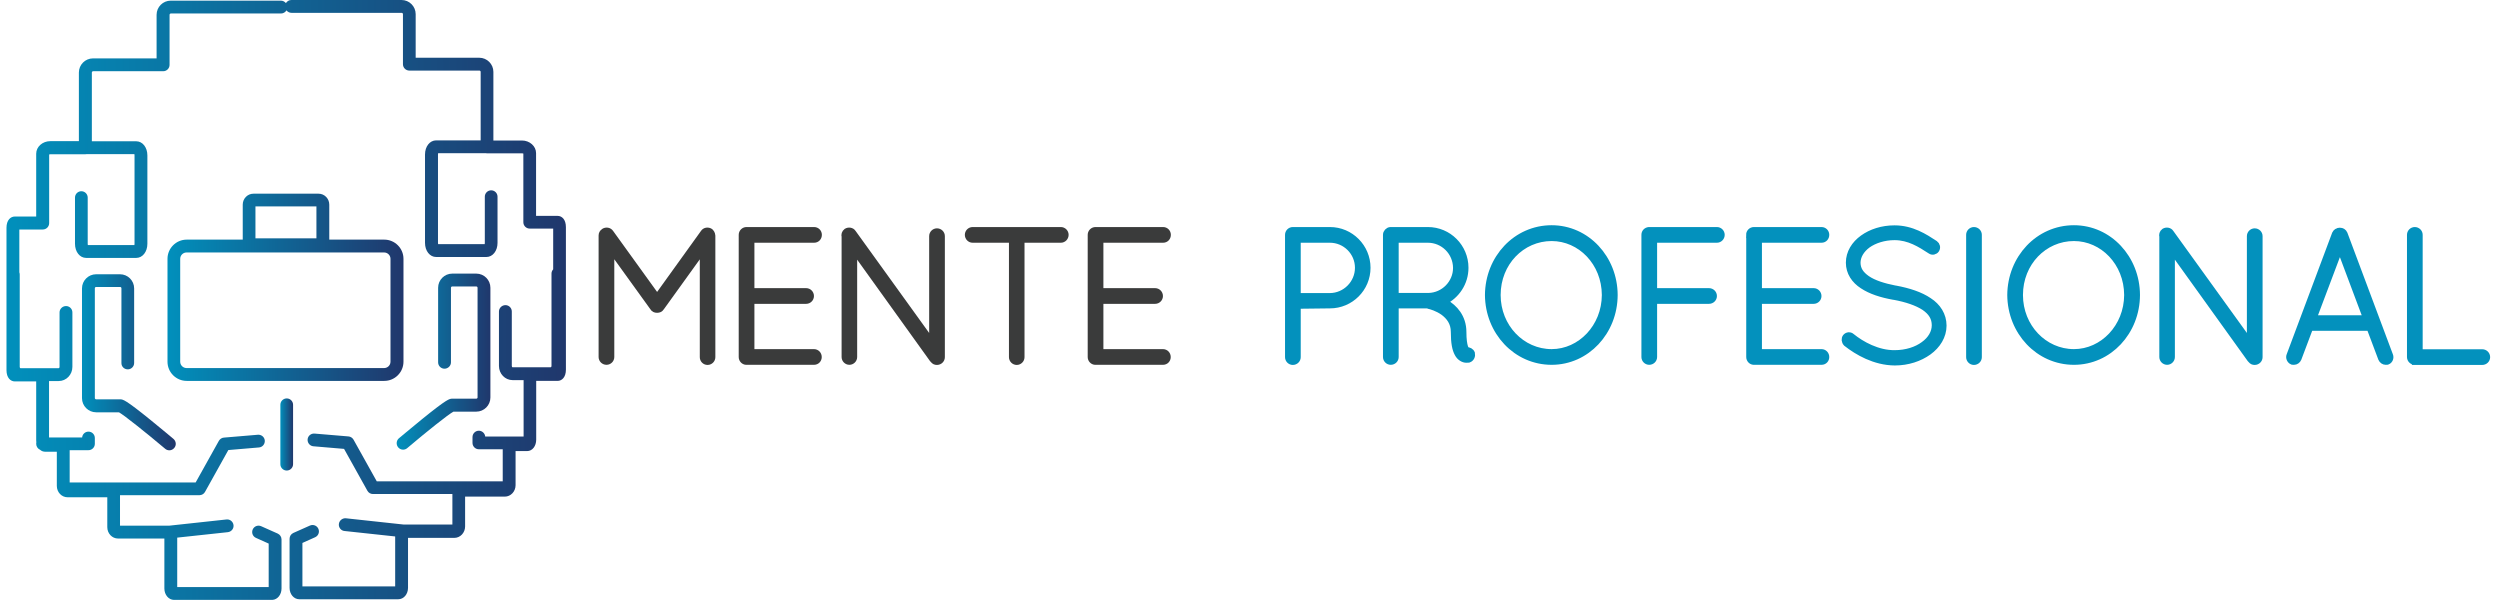 <?xml version="1.0" encoding="utf-8"?>
<!-- Generator: Adobe Illustrator 16.0.0, SVG Export Plug-In . SVG Version: 6.00 Build 0)  -->
<!DOCTYPE svg PUBLIC "-//W3C//DTD SVG 1.1//EN" "http://www.w3.org/Graphics/SVG/1.1/DTD/svg11.dtd">
<svg version="1.1" id="Layer_1" xmlns="http://www.w3.org/2000/svg" xmlns:xlink="http://www.w3.org/1999/xlink" x="0px" y="0px"
	 width="1927px" height="462.4px" viewBox="0 0 1927 462.4" style="enable-background:new 0 0 1927 462.4;" xml:space="preserve">
<style type="text/css">
<![CDATA[
	.st0{fill:url(#SVGID_1_);}
	.st1{fill:url(#SVGID_2_);}
	.st2{fill:url(#SVGID_3_);}
	.st3{fill:url(#SVGID_4_);}
	.st4{fill:url(#SVGID_5_);}
	.st5{fill:#0391BD;stroke:#0391BD;stroke-width:5;stroke-miterlimit:10;}
	.st6{fill:#3A3B3B;stroke:#3A3B3B;stroke-width:5;stroke-miterlimit:10;}
]]>
</style>
<g>
	<linearGradient id="SVGID_1_" gradientUnits="userSpaceOnUse" x1="63.178" y1="279.201" x2="135.402" y2="279.201">
		<stop  offset="0" style="stop-color:#0190BC"/>
		<stop  offset="1" style="stop-color:#20376C"/>
	</linearGradient>
	<path class="st0" d="M98.5,284.7c2.7,0,4.9-2.2,4.9-4.9v-57.5c0-6-4.9-10.9-10.9-10.9H74.1c-6,0-10.9,4.9-10.9,10.9v84.6
		c0,6,4.9,10.9,10.9,10.9h17.6c4.1,2.3,21,15.8,35.6,28.1c0.9,0.8,2.1,1.2,3.2,1.2c1.4,0,2.8-0.6,3.8-1.8c1.8-2.1,1.5-5.2-0.6-7
		c-0.1-0.1-8.8-7.4-17.8-14.7c-19.5-15.8-21.2-15.8-23.3-15.8H74.1c-0.5,0-1-0.4-1-1v-84.6c0-0.5,0.4-1,1-1h18.5c0.5,0,1,0.4,1,1
		v57.5C93.5,282.5,95.7,284.7,98.5,284.7z"/>
	<linearGradient id="SVGID_2_" gradientUnits="userSpaceOnUse" x1="5" y1="231.197" x2="436.156" y2="231.197">
		<stop  offset="0" style="stop-color:#0190BC"/>
		<stop  offset="1" style="stop-color:#20376C"/>
	</linearGradient>
	<path class="st1" d="M429.8,166.4h-16.6V118c0-5.3-4.9-9.7-10.9-9.7h-22V55.4c0-6-4.9-10.9-10.9-10.9h-49V10.9
		c0-6-4.9-10.9-10.9-10.9h-84.9c-1.8,0-3.4,1-4.2,2.4c-0.9-1.1-2.3-1.9-3.9-1.9h-84.9c-6,0-10.9,4.9-10.9,10.9V45h-49
		c-6,0-10.9,4.9-10.9,10.9v52.9h-22c-6,0-10.9,4.3-10.9,9.7v48.4H11.4c-3.2,0-6.4,2.7-6.4,8.7v109.7c0,6,3.2,8.7,6.4,8.7h16.5v45.3
		c0,0.6,0,1.1,0.1,1.7c-0.1,0.3-0.1,0.7-0.1,1.1c0,2,1.2,3.8,3,4.6c1.1,1,2.5,1.5,4,1.5h8.9v26.3c0,4.9,3.7,8.8,8.3,8.8h30.6v23
		c0,4.9,3.7,8.8,8.3,8.8h35.7v38.5c0,4.9,3.3,8.8,7.5,8.8h75.3c0.2,0,0.4,0,0.5,0c4-0.3,7-4.1,7-8.8v-37.8c0-2-1.2-3.7-2.9-4.5
		l-12.8-5.7c-2.5-1.1-5.4,0-6.5,2.5c-1.1,2.5,0,5.4,2.5,6.5l9.8,4.4v33.5h-70.5v-38.1l39-4.2c2.7-0.3,4.7-2.7,4.4-5.4
		c-0.3-2.7-2.7-4.7-5.4-4.4l-44.3,4.8H92.5v-23.5h61.2c1.8,0,3.5-1,4.3-2.5l18-32.3l23.6-2c2.7-0.2,4.7-2.6,4.5-5.3
		c-0.2-2.7-2.6-4.7-5.3-4.5l-26.2,2.2c-1.6,0.1-3.1,1.1-3.9,2.5l-17.9,32.1H53.7V347h14.5c2.7,0,4.9-2.2,4.9-4.9v-4.5
		c0-2.7-2.2-4.9-4.9-4.9c-2.6,0-4.7,2-4.9,4.5H37.8v-43.5h7.5c5.8,0,10.5-4.9,10.5-10.9v-42c0-2.7-2.2-4.9-4.9-4.9
		c-2.7,0-5,2.2-5,4.9v42c0,0.6-0.4,1-0.6,1H15.8c-0.3,0-0.6-0.4-0.6-1v-71.2c0-0.6-0.1-1.2-0.3-1.7v-33h18.1c2.7,0,4.9-2.2,4.9-4.9
		v-52.9c0.2-0.1,0.5-0.2,1-0.2h26.9c0.3,0,0.7,0,1-0.1h36.8c0.1,0.3,0.1,0.6,0.1,1v68.1c0,0.4,0,0.7-0.1,1H67.7
		c-0.1-0.3-0.1-0.6-0.1-1v-35.6c0-2.7-2.2-4.9-4.9-4.9c-2.7,0-4.9,2.2-4.9,4.9v35.6c0,6.2,3.7,10.9,8.6,10.9H105
		c4.9,0,8.6-4.7,8.6-10.9v-68.1c0-6.2-3.7-10.9-8.6-10.9H70.8V55.9c0-0.5,0.4-1,1-1h54c2.7,0,4.9-2.2,4.9-4.9V11.4c0-0.5,0.4-1,1-1
		h84.9c1.8,0,3.4-1,4.2-2.4c0.9,1.1,2.3,1.9,3.9,1.9h84.9c0.5,0,1,0.4,1,1v38.6c0,2.7,2.2,4.9,4.9,4.9h54c0.5,0,1,0.4,1,1v52.8
		h-34.3c-4.9,0-8.6,4.7-8.6,10.9v68.1c0,6.2,3.7,10.9,8.6,10.9h38.7c4.9,0,8.6-4.7,8.6-10.9v-35.6c0-2.7-2.2-4.9-4.9-4.9
		c-2.7,0-4.9,2.2-4.9,4.9v35.6c0,0.4,0,0.7-0.1,1h-35.9c-0.1-0.3-0.1-0.6-0.1-1v-68.1c0-0.4,0-0.7,0.1-1h36.8c0.3,0.1,0.6,0.1,1,0.1
		h26.9c0.5,0,0.8,0.1,1,0.2v52.9c0,2.7,2.2,4.9,4.9,4.9h18.1v31.4c-0.8,0.9-1.3,2-1.3,3.3v71.2c0,0.6-0.4,1-0.6,1h-29.4
		c-0.3,0-0.6-0.4-0.6-1v-42c0-2.7-2.2-4.9-4.9-4.9c-2.7,0-5,2.2-5,4.9v42c0,6,4.7,10.9,10.5,10.9h8.5v43.5H374
		c-0.2-2.5-2.4-4.5-4.9-4.5c-2.7,0-4.9,2.2-4.9,4.9v4.5c0,2.7,2.2,4.9,4.9,4.9h18.4v24.7h-97.1l-17.9-32.1c-0.8-1.4-2.3-2.4-3.9-2.5
		l-26.2-2.2c-2.7-0.2-5.1,1.8-5.3,4.5c-0.2,2.7,1.8,5.1,4.5,5.3l23.6,2l18,32.3c0.9,1.6,2.5,2.5,4.3,2.5h61.2v23.5H311l-44.3-4.8
		c-2.7-0.3-5.2,1.7-5.5,4.4c-0.3,2.7,1.7,5.2,4.4,5.4l39,4.2V452h-71.5v-33.5l9.8-4.4c2.5-1.1,3.6-4,2.5-6.5c-1.1-2.5-4-3.6-6.5-2.5
		l-12.8,5.7c-1.8,0.8-2.9,2.6-2.9,4.5v37.8c0,4.9,3.3,8.8,7.5,8.8c0.2,0,0.3,0,0.5,0c0.2,0,0.3,0,0.5,0H307c4.2,0,7.5-3.9,7.5-8.8
		v-38.5h35.7c4.6,0,8.3-4,8.3-8.8v-23h30.6c4.6,0,8.3-4,8.3-8.8v-26.3h8.9c4,0,7-3.8,7-8.8v-45.3h16.5c3.2,0,6.4-2.7,6.4-8.7V175.1
		C436.2,169,433,166.4,429.8,166.4z"/>
	<linearGradient id="SVGID_3_" gradientUnits="userSpaceOnUse" x1="305.752" y1="278.706" x2="377.971" y2="278.706">
		<stop  offset="0" style="stop-color:#0190BC"/>
		<stop  offset="1" style="stop-color:#20376C"/>
	</linearGradient>
	<path class="st2" d="M367.1,307.3h-18.5c-2.1,0-3.8,0-23.3,15.8c-9,7.3-17.7,14.7-17.8,14.7c-2.1,1.8-2.3,4.9-0.6,7
		c1,1.2,2.4,1.8,3.8,1.8c1.1,0,2.3-0.4,3.2-1.2c14.6-12.4,31.5-25.9,35.6-28.1h17.6c6,0,10.9-4.9,10.9-10.9v-84.6
		c0-6-4.9-10.9-10.9-10.9h-18.5c-6,0-10.9,4.9-10.9,10.9v57.5c0,2.7,2.2,4.9,4.9,4.9c2.7,0,5-2.2,5-4.9v-57.5c0-0.5,0.4-1,1-1h18.5
		c0.5,0,1,0.4,1,1v84.6C368.1,306.9,367.6,307.3,367.1,307.3z"/>
	<linearGradient id="SVGID_4_" gradientUnits="userSpaceOnUse" x1="215.983" y1="334.91" x2="225.878" y2="334.91">
		<stop  offset="0" style="stop-color:#0190BC"/>
		<stop  offset="1" style="stop-color:#20376C"/>
	</linearGradient>
	<path class="st3" d="M225.9,357.8V312c0-2.7-2.2-4.9-4.9-4.9c-2.7,0-4.9,2.2-4.9,4.9v45.8c0,2.7,2.2,4.9,4.9,4.9
		C223.7,362.7,225.9,360.5,225.9,357.8z"/>
	<linearGradient id="SVGID_5_" gradientUnits="userSpaceOnUse" x1="128.975" y1="221.417" x2="311" y2="221.417">
		<stop  offset="0" style="stop-color:#0190BC"/>
		<stop  offset="1" style="stop-color:#20376C"/>
	</linearGradient>
	<path class="st4" d="M296.2,293.6c8.2,0,14.8-6.7,14.8-14.8v-79.3c0-8.2-6.7-14.8-14.8-14.8h-42.4v-27c0-4.6-3.7-8.4-8.2-8.4h-50.3
		c-4.5,0-8.2,3.8-8.2,8.4v27h-43.2c-8.2,0-14.8,6.7-14.8,14.8v79.3c0,8.2,6.7,14.8,14.8,14.8H296.2z M196.9,159.1h47v24.6h-47V159.1
		z M138.9,278.8v-79.3c0-2.7,2.2-4.9,4.9-4.9h152.3c2.7,0,4.9,2.2,4.9,4.9v79.3c0,2.7-2.2,4.9-4.9,4.9H143.8
		C141.1,283.7,138.9,281.5,138.9,278.8z"/>
</g>
<g>
	<path class="st6" d="M542,192l-32.4,45c-0.7,1.2-1.9,1.6-2.9,1.6h-0.3c-1.3,0-2.3-0.4-3-1.6L471,192.1v83.1c0,1.9-1.6,3.5-3.5,3.5
		c-2,0-3.6-1.6-3.6-3.5v-93.7c0-1.2,0.6-2.2,1.4-2.7c0-0.1,0.1-0.1,0.3-0.3c1.6-1,3.8-0.7,4.9,0.9l36,49.9l35.9-49.9
		c1-1.6,3.3-1.9,4.9-0.9c0.4,0.4,0.7,0.7,1,1.2c0.3,0.6,0.6,1.3,0.6,1.9v93.7c0,1.9-1.6,3.5-3.5,3.5c-2,0-3.5-1.6-3.5-3.5V192z"/>
	<path class="st6" d="M571.9,181c0-1.9,1.6-3.5,3.5-3.5h0.3h51.8c2,0,3.5,1.6,3.5,3.5c0,2-1.4,3.6-3.5,3.6H579v40h42.4
		c1.9,0,3.5,1.6,3.5,3.6c0,1.9-1.6,3.5-3.5,3.5H579v39.9h48.4c2,0,3.5,1.6,3.5,3.6c0,1.9-1.4,3.5-3.5,3.5h-51.6h-0.4h-0.3
		c-1.7-0.1-3.2-1.6-3.2-3.5V181z"/>
	<path class="st6" d="M658.2,192.4v82.8c0,1.9-1.6,3.5-3.5,3.5c-1.9,0-3.5-1.6-3.5-3.5v-92.8c-0.4-1.4,0-2.9,1.3-3.9
		c1.6-1,3.9-0.7,4.9,0.9l61.3,85V182c0-1.9,1.6-3.5,3.5-3.5c2,0,3.6,1.6,3.6,3.5v93.3c0,1.9-1.6,3.5-3.6,3.5c-1.2,0-2-0.4-2.7-1.3
		c-0.1-0.1-0.4-0.3-0.6-0.6L658.2,192.4z"/>
	<path class="st6" d="M780.2,184.6h-30.5c-1.9,0-3.5-1.6-3.5-3.6c0-1.9,1.6-3.5,3.5-3.5h68c1.9,0,3.5,1.6,3.5,3.5
		c0,2-1.6,3.6-3.5,3.6h-30.5v90.7c0,1.9-1.6,3.5-3.5,3.5c-1.9,0-3.5-1.6-3.5-3.5V184.6z"/>
	<path class="st6" d="M840.9,181c0-1.9,1.6-3.5,3.5-3.5h0.3h51.8c2,0,3.5,1.6,3.5,3.5c0,2-1.4,3.6-3.5,3.6H848v40h42.4
		c1.9,0,3.5,1.6,3.5,3.6c0,1.9-1.6,3.5-3.5,3.5H848v39.9h48.4c2,0,3.5,1.6,3.5,3.6c0,1.9-1.4,3.5-3.5,3.5h-51.6h-0.4h-0.3
		c-1.7-0.1-3.2-1.6-3.2-3.5V181z"/>
	<path class="st5" d="M993,181c0-1.9,1.6-3.5,3.5-3.5h0.4h28.2c15.9,0,28.8,13,28.8,28.9c0,15.9-12.9,28.8-28.8,28.8l-25,0.3v39.8
		c0,1.9-1.6,3.5-3.6,3.5c-1.9,0-3.5-1.6-3.5-3.5V181z M1025.1,228.4c12-0.1,21.8-10,21.8-22c0-12-9.8-21.8-21.8-21.8h-25v43.8
		H1025.1z"/>
	<path class="st5" d="M1120.8,255.9c0-7.4-3.8-12-8.2-15.3c-4.5-3.2-9.8-4.8-11.7-5.1c-0.4-0.1-0.6-0.3-0.7-0.3h-24.6v40
		c0,1.9-1.6,3.5-3.6,3.5c-1.9,0-3.5-1.6-3.5-3.5V181c0-1.7,1.4-3.3,3.2-3.5h0.3h0.4h28.2c15.9,0,28.8,12.9,28.8,28.9
		c0,11.6-6.8,21.5-16.6,26.2c0.4,0.3,0.9,0.4,1.4,0.7c6.7,3.8,13.6,11.1,13.6,22.6c0,5.9,0.6,9.5,1.3,11.7c0.6,1.7,1.3,2.3,1.4,2.5
		c1.6-0.1,3.3,0.7,3.9,2.3c0.4,1.9-0.4,3.9-2.3,4.6c-0.1,0-0.9,0.1-1.7,0.1h-0.3c-1.9,0-4.9-1.4-6.5-4.6
		C1121.8,269.2,1120.8,264.4,1120.8,255.9z M1100.6,184.6h-25v43.7h24.3h1.3c11.7-0.3,21.3-10,21.3-21.8
		C1122.4,194.3,1112.6,184.6,1100.6,184.6z"/>
	<path class="st5" d="M1196,176.1c27,0,48.3,23,48.4,51.3c-0.1,28.3-21.4,51.3-48.4,51.3c-27.3,0-48.7-23-48.9-51.3
		C1147.3,199,1168.7,176.1,1196,176.1z M1196,271.6c22.3,0,41.1-19.5,41.2-44.2c-0.1-25-18.9-44.1-41.2-44.1
		c-23,0-41.8,19.1-41.8,44.1C1154.2,252.1,1173,271.6,1196,271.6z"/>
	<path class="st5" d="M1267.7,181c0-1.9,1.4-3.3,3.3-3.5h0.6h51.8c1.9,0,3.5,1.6,3.5,3.5c0,2-1.6,3.6-3.5,3.6h-48.6v40h42.5
		c2,0,3.6,1.6,3.6,3.6c0,1.9-1.6,3.5-3.6,3.5h-42.5v43.5c0,1.9-1.6,3.5-3.6,3.5c-1.9,0-3.5-1.6-3.5-3.5V181z"/>
	<path class="st5" d="M1348.4,181c0-1.9,1.6-3.5,3.5-3.5h0.3h51.8c2,0,3.5,1.6,3.5,3.5c0,2-1.4,3.6-3.5,3.6h-48.4v40h42.4
		c1.9,0,3.5,1.6,3.5,3.6c0,1.9-1.6,3.5-3.5,3.5h-42.4v39.9h48.4c2,0,3.5,1.6,3.5,3.6c0,1.9-1.4,3.5-3.5,3.5h-51.6h-0.4h-0.3
		c-1.7-0.1-3.2-1.6-3.2-3.5V181z"/>
	<path class="st5" d="M1422.7,259.8c1.2-1.4,3.2-1.6,4.5-0.4c7.5,6.1,20.1,13.2,33.3,13c8.8,0,16.8-2.6,22.3-6.7
		c5.6-4,8.7-9.4,8.7-15c0-5.8-2.7-10.1-8.2-13.9c-5.5-3.6-13.6-6.4-23.4-8.2h-0.3c-9.4-1.7-17.6-4.3-23.9-8.5
		c-6.2-4-10.4-10.1-10.4-17.6c0-7.7,4.2-14.3,10.6-18.9c6.4-4.6,14.9-7.4,24.4-7.4c13.3,0,23.3,6.5,31.2,11.7c1.4,1,1.9,2.9,0.9,4.5
		c-0.9,1.4-2.9,1.9-4.3,0.9c-8-5.2-16.6-10.7-27.8-10.7c-8.2,0-15.6,2.5-20.7,6.1c-5.1,3.8-8,8.7-8,13.9c0.1,5.1,2.5,8.8,7.5,12.3
		c5.1,3.5,12.6,5.9,21.7,7.7h0.3c10.1,1.9,19.1,4.8,25.7,9.3c6.7,4.3,11.1,11,11.1,19.1s-4.6,15.3-11.4,20.2c-6.8,4.9-15.9,8-26,8
		c-15.5-0.1-28.9-8-37.3-14.6C1421.8,263.1,1421.7,261.1,1422.7,259.8z"/>
	<path class="st5" d="M1518,181c0-1.9,1.6-3.5,3.5-3.5c2,0,3.6,1.6,3.6,3.5v94.3c0,1.9-1.6,3.5-3.6,3.5c-1.9,0-3.5-1.6-3.5-3.5V181z
		"/>
	<path class="st5" d="M1598.6,176.1c27,0,48.3,23,48.4,51.3c-0.1,28.3-21.4,51.3-48.4,51.3c-27.3,0-48.7-23-48.9-51.3
		C1549.9,199,1571.3,176.1,1598.6,176.1z M1598.6,271.6c22.3,0,41.1-19.5,41.2-44.2c-0.1-25-18.9-44.1-41.2-44.1
		c-23,0-41.8,19.1-41.8,44.1C1556.8,252.1,1575.6,271.6,1598.6,271.6z"/>
	<path class="st5" d="M1673.9,192.4v82.8c0,1.9-1.6,3.5-3.5,3.5c-1.9,0-3.5-1.6-3.5-3.5v-92.8c-0.4-1.4,0-2.9,1.3-3.9
		c1.6-1,3.9-0.7,4.9,0.9l61.3,85V182c0-1.9,1.6-3.5,3.5-3.5c2,0,3.6,1.6,3.6,3.5v93.3c0,1.9-1.6,3.5-3.6,3.5c-1.2,0-2-0.4-2.7-1.3
		c-0.1-0.1-0.4-0.3-0.6-0.6L1673.9,192.4z"/>
	<path class="st5" d="M1826.6,252.5h-46.1l-9,23.9c-0.6,1.4-1.9,2.3-3.3,2.3c-0.3,0-0.9-0.1-1.3-0.1c-1.7-0.7-2.7-2.9-2-4.6
		l35.1-93.8c0.6-1.3,2-2.2,3.5-2.2c1.6,0,3,0.9,3.5,2.2l35.1,93.8c0.7,1.7-0.1,3.9-1.9,4.6c-0.6,0-0.9,0.1-1.3,0.1
		c-1.3,0-2.7-0.9-3.3-2.3L1826.6,252.5z M1783.1,245.5h40.9l-20.4-54.4L1783.1,245.5z"/>
	<path class="st5" d="M1861.6,278.7h-0.3c-1.9,0-3.5-1.6-3.5-3.5V181c0-1.9,1.6-3.5,3.5-3.5c2,0,3.6,1.6,3.6,3.5v90.7h48.4
		c2,0,3.6,1.6,3.6,3.6c0,1.9-1.6,3.5-3.6,3.5H1861.6z"/>
</g>
<g>
</g>
<g>
</g>
<g>
</g>
<g>
</g>
<g>
</g>
<g>
</g>
</svg>
